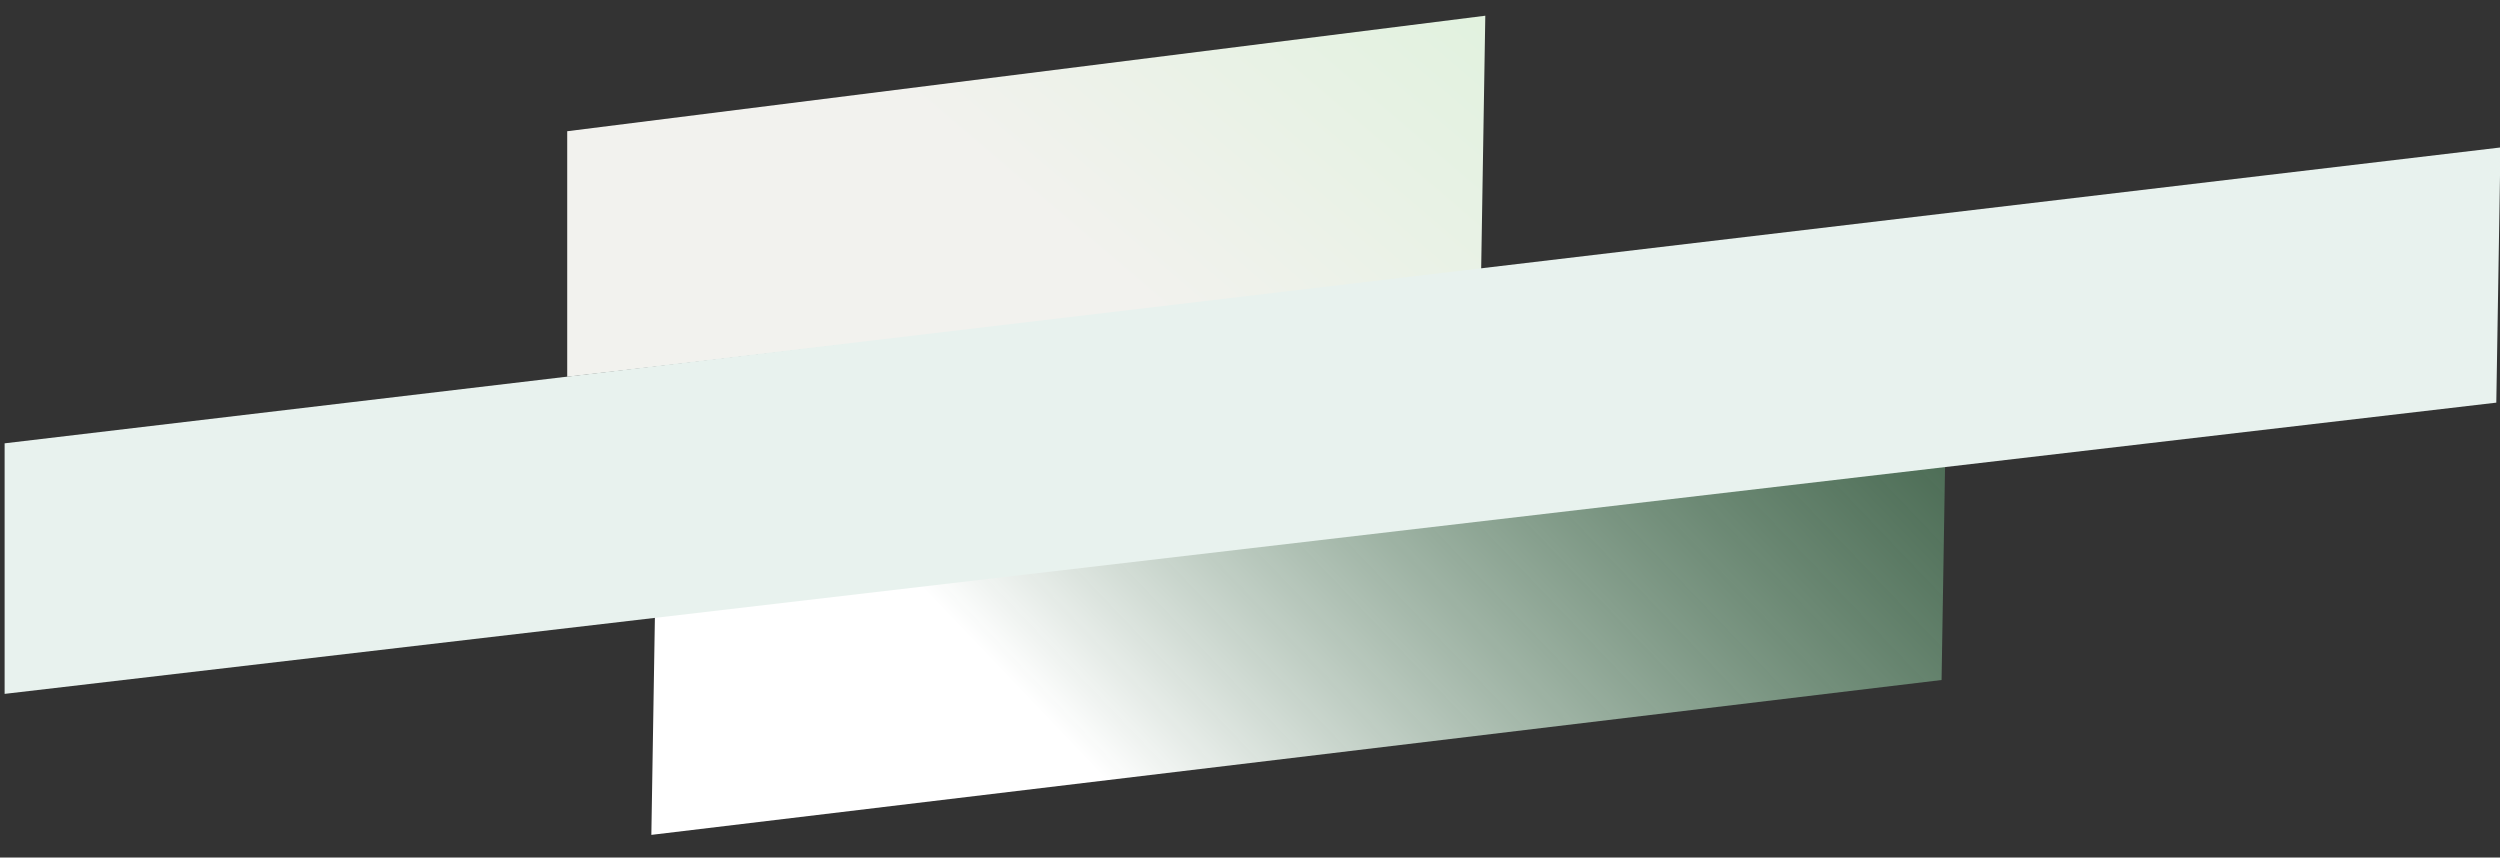 <svg xmlns="http://www.w3.org/2000/svg" xmlns:xlink="http://www.w3.org/1999/xlink" id="Layer_1" viewBox="0 0 540.8 185.5"><rect x="0" y="0" width="540.8" height="185.5" fill="#333333" stroke="none"/><defs><style>      .st0 {        fill: #e8f2ee;      }      .st1 {        fill: url(#linear-gradient1);      }      .st2 {        fill: url(#linear-gradient);      }    </style><linearGradient id="linear-gradient" x1="-267.1" y1="628.9" x2="-268" y2="628.6" gradientTransform="translate(73760.5 60153.5) rotate(1) scale(278.5 -93.5)" gradientUnits="userSpaceOnUse"><stop offset="0" stop-color="#549466" stop-opacity=".5"></stop><stop offset="1" stop-color="#fff"></stop></linearGradient><linearGradient id="linear-gradient1" x1="-266.7" y1="628.3" x2="-267.5" y2="627.9" gradientTransform="translate(52290.8 52092.7) rotate(1) scale(198.2 -81.5)" gradientUnits="userSpaceOnUse"><stop offset="0" stop-color="#dcf2da"></stop><stop offset="1" stop-color="#f2f2ee"></stop></linearGradient></defs><path class="st2" d="M141.8,125.4l279.1-33.5-.9,55.2-279.1,33.5.9-55.2Z"></path><path class="st1" d="M122.6,28.4L321.3,3.4l-.9,55.2-197.7,22.9V28.4Z"></path><path class="st0" d="M1,95.9L540.9,31.9l-.9,55.2L1,150.1v-54.2Z"></path></svg>